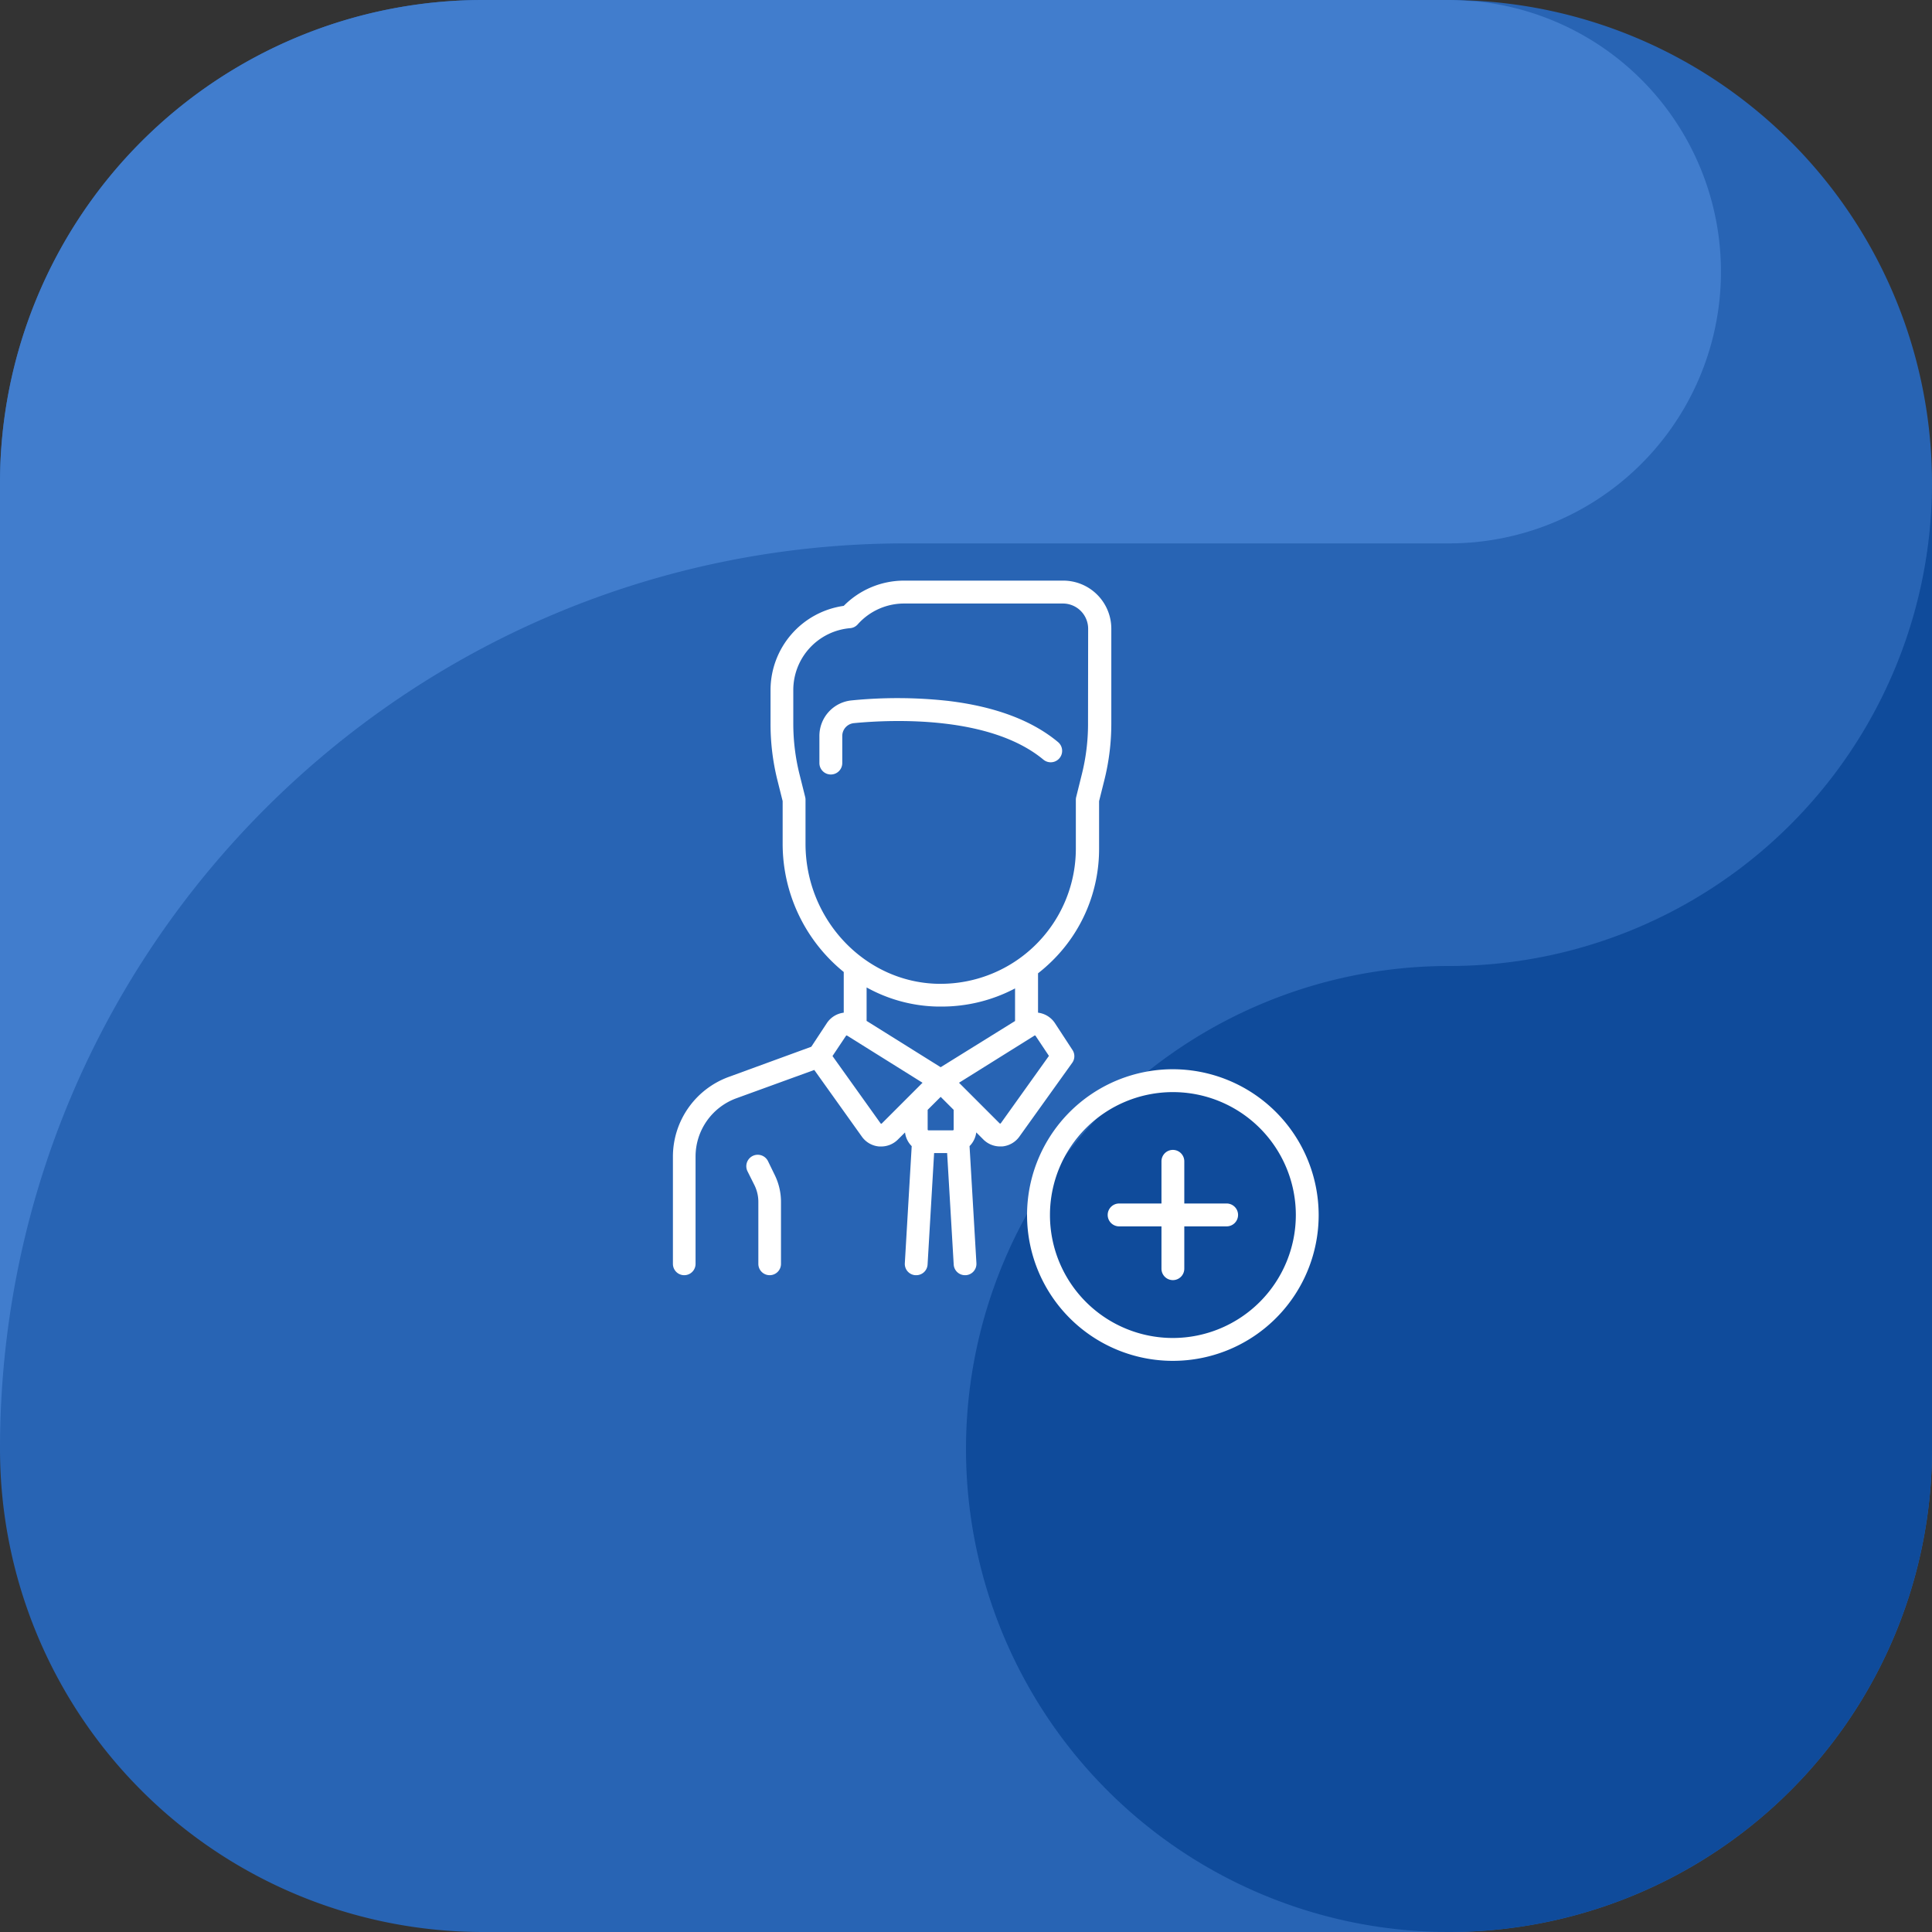 <?xml version="1.0" encoding="UTF-8"?> <svg xmlns="http://www.w3.org/2000/svg" viewBox="0 0 512 512"><rect x="0" y="0" width="512" height="512" fill="#333333" stroke="none"/><defs><style>.cls-1{fill:#2864b4;}.cls-1,.cls-2,.cls-3{fill-rule:evenodd;}.cls-2{fill:#417dcd;}.cls-3{fill:#0f4b9b;}.cls-4{fill:#fff;}</style></defs><g id="Capa_2" data-name="Capa 2"><g id="Capa_1-2" data-name="Capa 1"><path class="cls-1" d="M384,512H128A128,128,0,0,1,0,384V128A128,128,0,0,1,128,0H384A128,128,0,0,1,512,128V384A128,128,0,0,1,384,512"></path><path class="cls-2" d="M240,144H384A72,72,0,0,0,391.36.37C388.91.23,386.49,0,384,0H128A128,128,0,0,0,0,128V384C0,251.45,107.45,144,240,144"></path><path class="cls-3" d="M384,256A128,128,0,1,0,512,384V128A128,128,0,0,1,384,256"></path><g id="Layer_1" data-name="Layer 1"><path class="cls-4" d="M280.39,196.66c-6.88-5.74-16.64-9.4-29-10.9a122.37,122.37,0,0,0-25.67-.15,9.45,9.45,0,0,0-8.57,9.46v7.15a3,3,0,1,0,6.06,0v-7.15a3.42,3.42,0,0,1,3.09-3.43c10.41-1,36.15-2,50.21,9.67a3,3,0,0,0,3.88-4.65Z"></path><path class="cls-4" d="M281.69,153.87H239.6a22.48,22.48,0,0,0-16,6.69,22.56,22.56,0,0,0-19.4,22.24v9A61.66,61.66,0,0,0,206,206.67l1.41,5.63v11.29a43.74,43.74,0,0,0,16.19,34v10.78a6.26,6.26,0,0,0-4.47,2.76L215,277.4l-21.89,8a22.51,22.51,0,0,0-14.78,21.1v28.44a3,3,0,0,0,6,0h0V306.47a16.45,16.45,0,0,1,10.8-15.41l20.66-7.51,12.62,17.68a6.26,6.26,0,0,0,4.59,2.6h.52a6.25,6.25,0,0,0,4.42-1.83l1.9-1.89a6.22,6.22,0,0,0,1.77,3.63l-1.82,31a3,3,0,0,0,2.78,3.2h.25a3,3,0,0,0,3-2.85l1.73-29.52H251l1.74,29.52a3,3,0,0,0,3,2.85h.18a3,3,0,0,0,2.84-3.15v-.06l-1.82-31a6.23,6.23,0,0,0,1.78-3.63l1.89,1.89a6.28,6.28,0,0,0,4.43,1.83h.52a6.26,6.26,0,0,0,4.58-2.6l14-19.55a3,3,0,0,0,.06-3.44l-4.64-7.1a6.28,6.28,0,0,0-4.47-2.76V257.94a44.18,44.18,0,0,0,3.64-3.19,41.57,41.57,0,0,0,12.54-29.89V212.31l1.41-5.63a61.66,61.66,0,0,0,1.83-14.87v-25.2a12.75,12.75,0,0,0-12.76-12.74Zm-48,143.86a.24.24,0,0,1-.16.07.26.26,0,0,1-.16-.09l-12.75-17.85,3.58-5.36a.21.21,0,0,1,.28-.06l20,12.5Zm18.83,1.82h-6.47a.21.21,0,0,1-.21-.21h0v-5.22l3.45-3.44,3.44,3.44v5.22h0A.22.22,0,0,1,252.52,299.55Zm-3.23-16.73-19.63-12.27v-8.87a40.3,40.3,0,0,0,18.86,5.07h.8A41.69,41.69,0,0,0,269,261.94v8.64h0Zm28.69-3-12.75,17.85a.21.21,0,0,1-.15.09.27.27,0,0,1-.17-.06l-10.76-10.76,20-12.5a.21.21,0,0,1,.28.06Zm10.36-88a55.06,55.06,0,0,1-1.65,13.4l-1.49,6a3.06,3.06,0,0,0-.09.74V224.9a35.84,35.84,0,0,1-35.86,35.82h-.64c-19.37-.36-35.14-17-35.14-37.1V211.94a3.06,3.06,0,0,0-.09-.74l-1.5-6a55.62,55.62,0,0,1-1.65-13.4v-9a16.46,16.46,0,0,1,15.07-16.33,3,3,0,0,0,2-1,16.44,16.44,0,0,1,12.3-5.53h42.09a6.69,6.69,0,0,1,6.68,6.68Z"></path><path class="cls-4" d="M205.34,311.44l-1.82-3.74a3,3,0,1,0-5.42,2.71l1.87,3.74a10,10,0,0,1,1,4.44v16.35a3,3,0,0,0,6,0h0V318.59A16.21,16.21,0,0,0,205.34,311.44Z"></path><path class="cls-4" d="M310.83,283.36A38.64,38.64,0,1,0,349.46,322h0A38.69,38.69,0,0,0,310.83,283.36Zm0,71.22A32.58,32.58,0,1,1,343.41,322h0A32.62,32.62,0,0,1,310.83,354.58Z"></path><path class="cls-4" d="M325.07,318.94H313.85V307.76a3,3,0,1,0-6.05,0v11.18H296.58a3,3,0,1,0,0,6.06H307.8v11.22a3,3,0,0,0,6.05,0V325h11.22a3,3,0,1,0,0-6.06Z"></path></g></g></g></svg> 